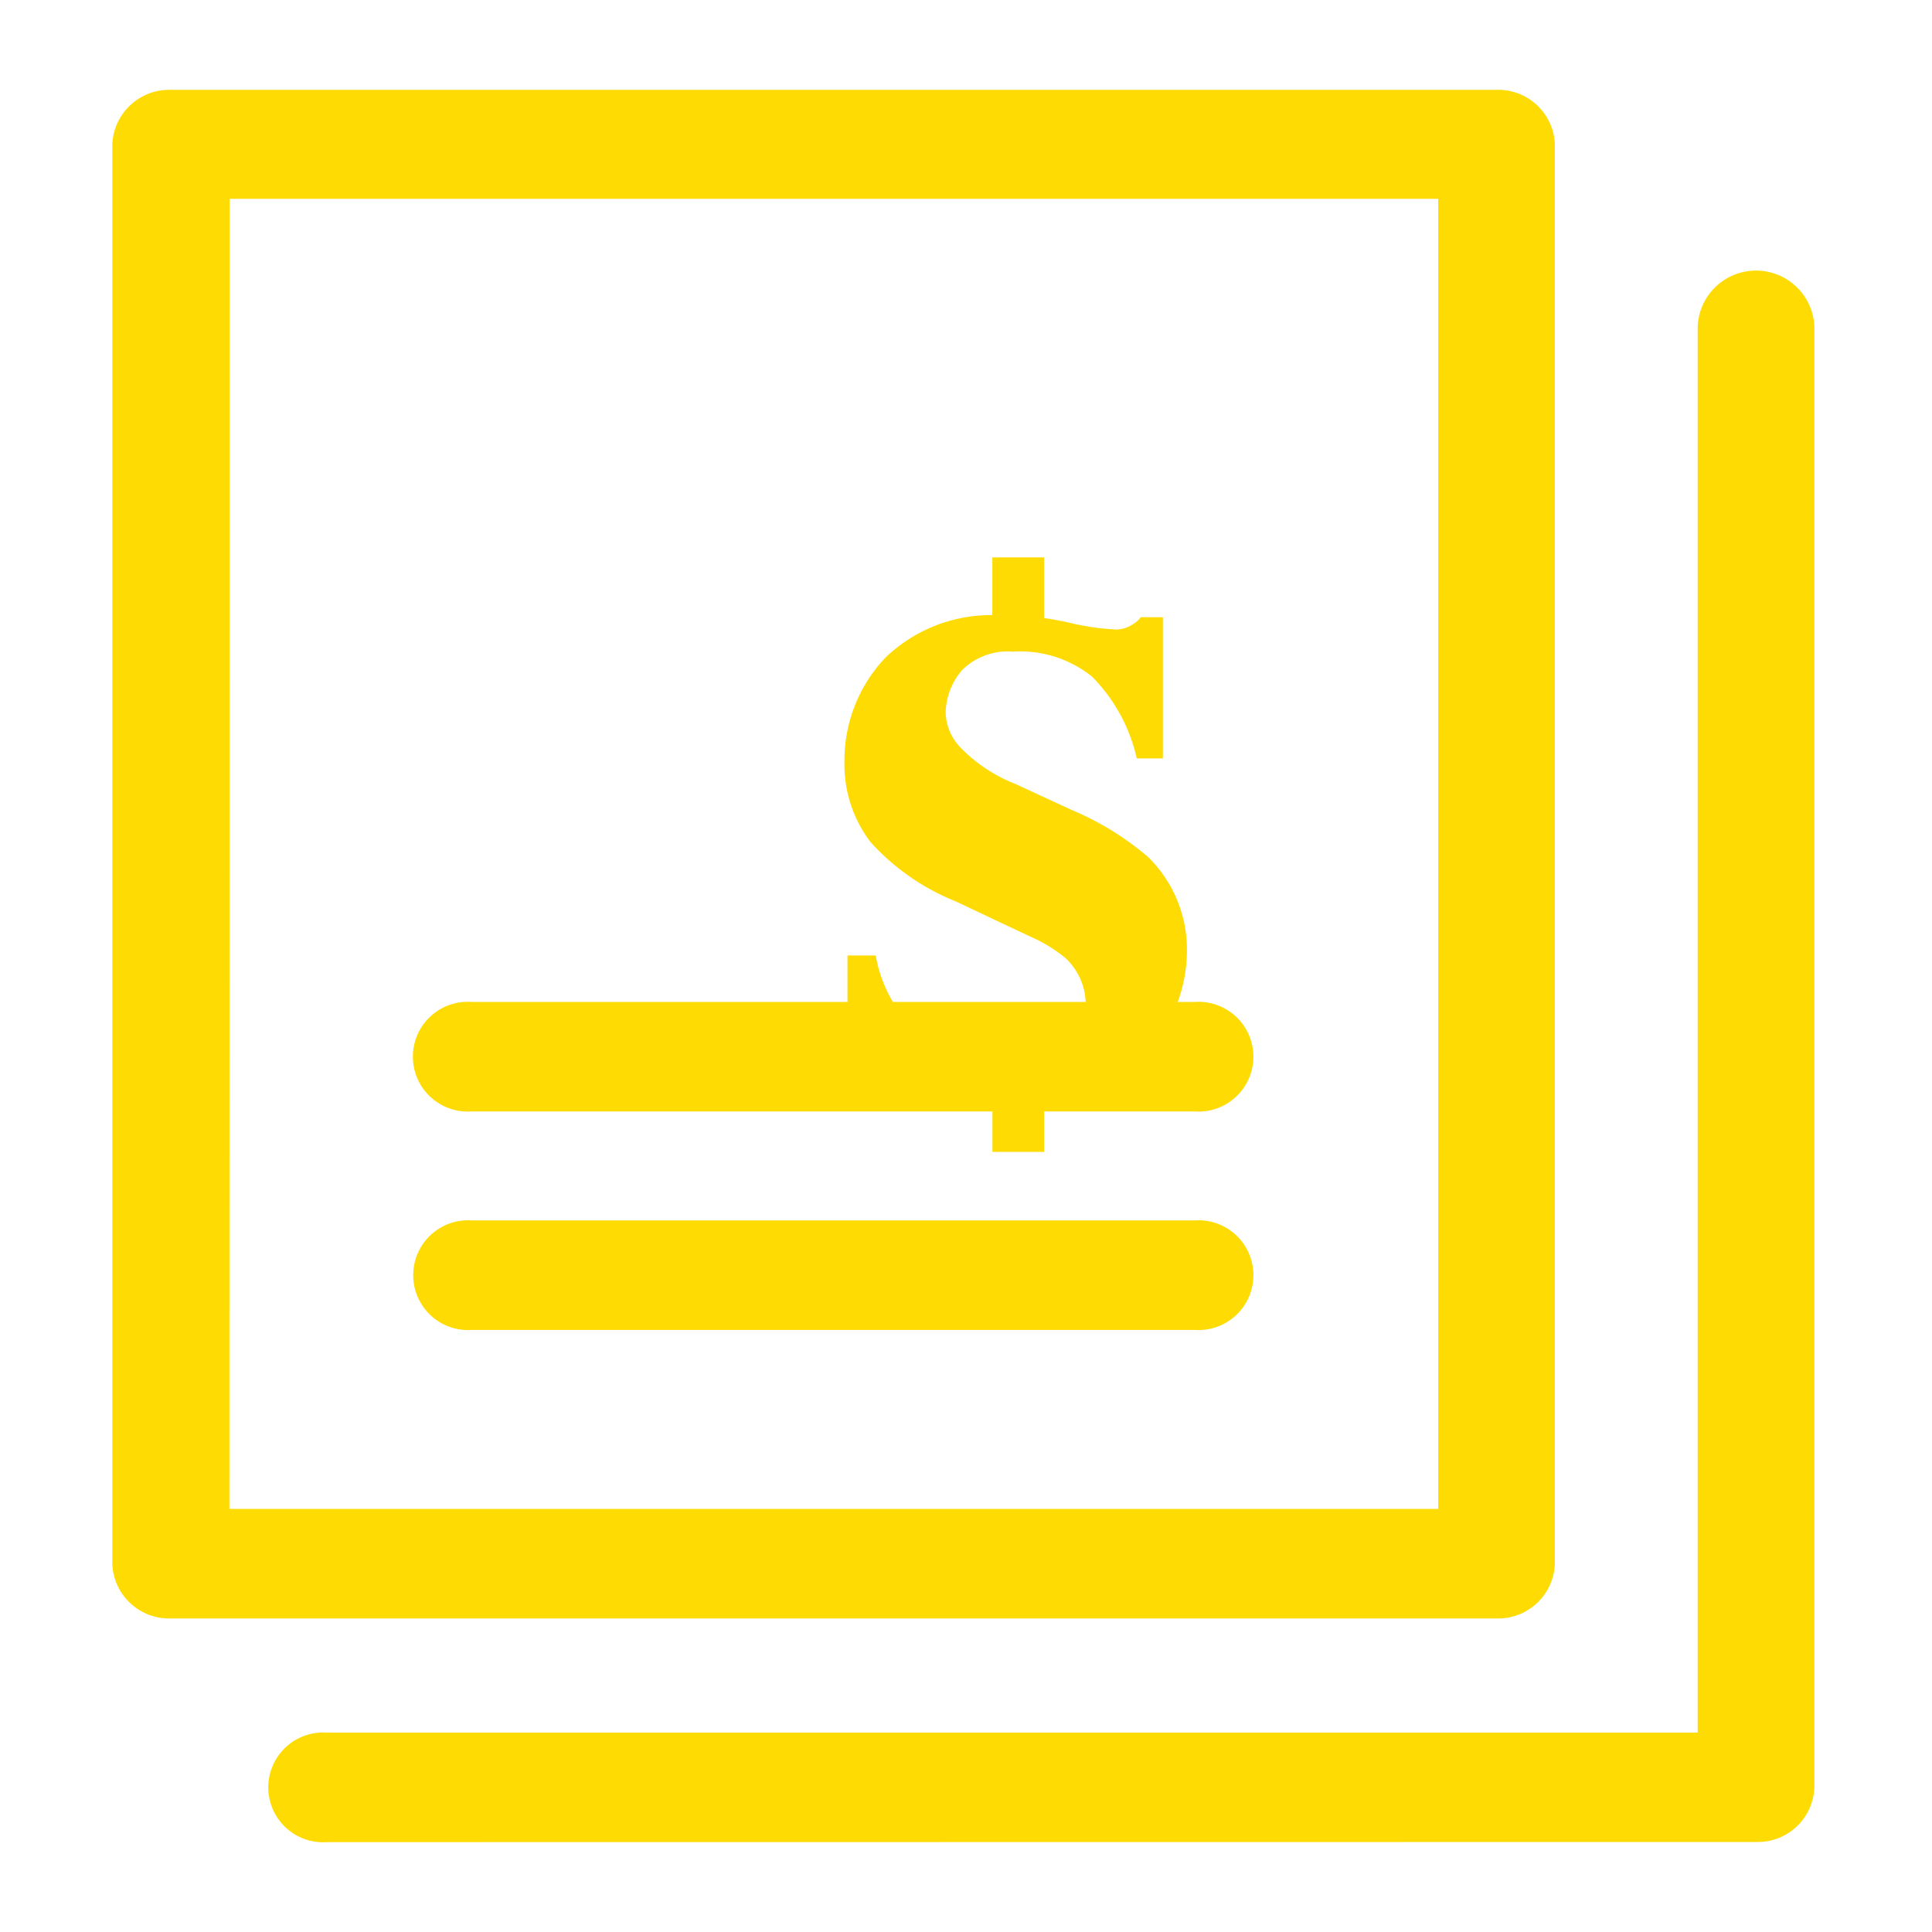 <svg xmlns="http://www.w3.org/2000/svg" xmlns:xlink="http://www.w3.org/1999/xlink" width="86" height="86" viewBox="0 0 86 86">
  <defs>
    <clipPath id="clip-LP-HIW-icon-savings">
      <rect width="86" height="86"/>
    </clipPath>
  </defs>
  <g id="LP-HIW-icon-savings" clip-path="url(#clip-LP-HIW-icon-savings)">
    <rect id="bg" width="77.2" height="77.2" transform="translate(9.755 16.013)" fill="none"/>
    <path id="icon" d="M9.549,78a2.443,2.443,0,1,1,0-4.875H70.57V10.52a2.6,2.6,0,0,1,5.194,0V75.569a2.521,2.521,0,0,1-2.6,2.424h-.007ZM2.611,68.042A2.527,2.527,0,0,1,0,65.624V2.425A2.532,2.532,0,0,1,2.611,0H61.6a2.519,2.519,0,0,1,2.611,2.424v63.2A2.523,2.523,0,0,1,61.6,68.042Zm2.6-4.875H59.02V4.849H5.222ZM16,55.2a2.443,2.443,0,1,1,0-4.875H48.186a2.443,2.443,0,1,1,0,4.875Zm0-9.727A2.443,2.443,0,1,1,16,40.6H48.186a2.443,2.443,0,1,1,0,4.875Z" transform="translate(5 4)" fill="#fedb02"/>
    <path id="Path_149800" data-name="Path 149800" d="M232.309,65.629a12.949,12.949,0,0,0-3.374-2.06l-2.486-1.149a6.935,6.935,0,0,1-2.437-1.616,2.334,2.334,0,0,1-.664-1.53,2.994,2.994,0,0,1,.743-1.934,2.9,2.9,0,0,1,2.248-.809,5.105,5.105,0,0,1,3.525,1.112,7.506,7.506,0,0,1,1.992,3.643h1.162V55h-.988a1.15,1.15,0,0,1-.4.344,1.328,1.328,0,0,1-.767.2,11.474,11.474,0,0,1-2.013-.3c-.386-.089-.76-.156-1.123-.207v-2.7h-2.3v2.567a6.807,6.807,0,0,0-4.748,1.882,6.649,6.649,0,0,0-1.836,4.659,5.7,5.7,0,0,0,1.165,3.567,10.247,10.247,0,0,0,3.785,2.635l3.341,1.577a6.556,6.556,0,0,1,1.562.96,2.833,2.833,0,0,1,.887,2.1,2.6,2.6,0,0,1-.813,1.99,3.688,3.688,0,0,1-2.555.755,5.741,5.741,0,0,1-3.58-1.1,6.1,6.1,0,0,1-2.4-3.873h-1.257v6.463h1.091a2.1,2.1,0,0,1,.627-.723.874.874,0,0,1,.649-.288,1.213,1.213,0,0,1,.255.021c.068.014.244.071.52.165l.776.26a9.328,9.328,0,0,0,1.641.432,8.391,8.391,0,0,0,.894.1V78.8h2.3V76.483a6.4,6.4,0,0,0,4.532-2.054,6.751,6.751,0,0,0,1.825-4.519,5.778,5.778,0,0,0-1.773-4.281" transform="translate(-181.254 -27.525)" fill="#fedb02"/>
  </g>
</svg>
